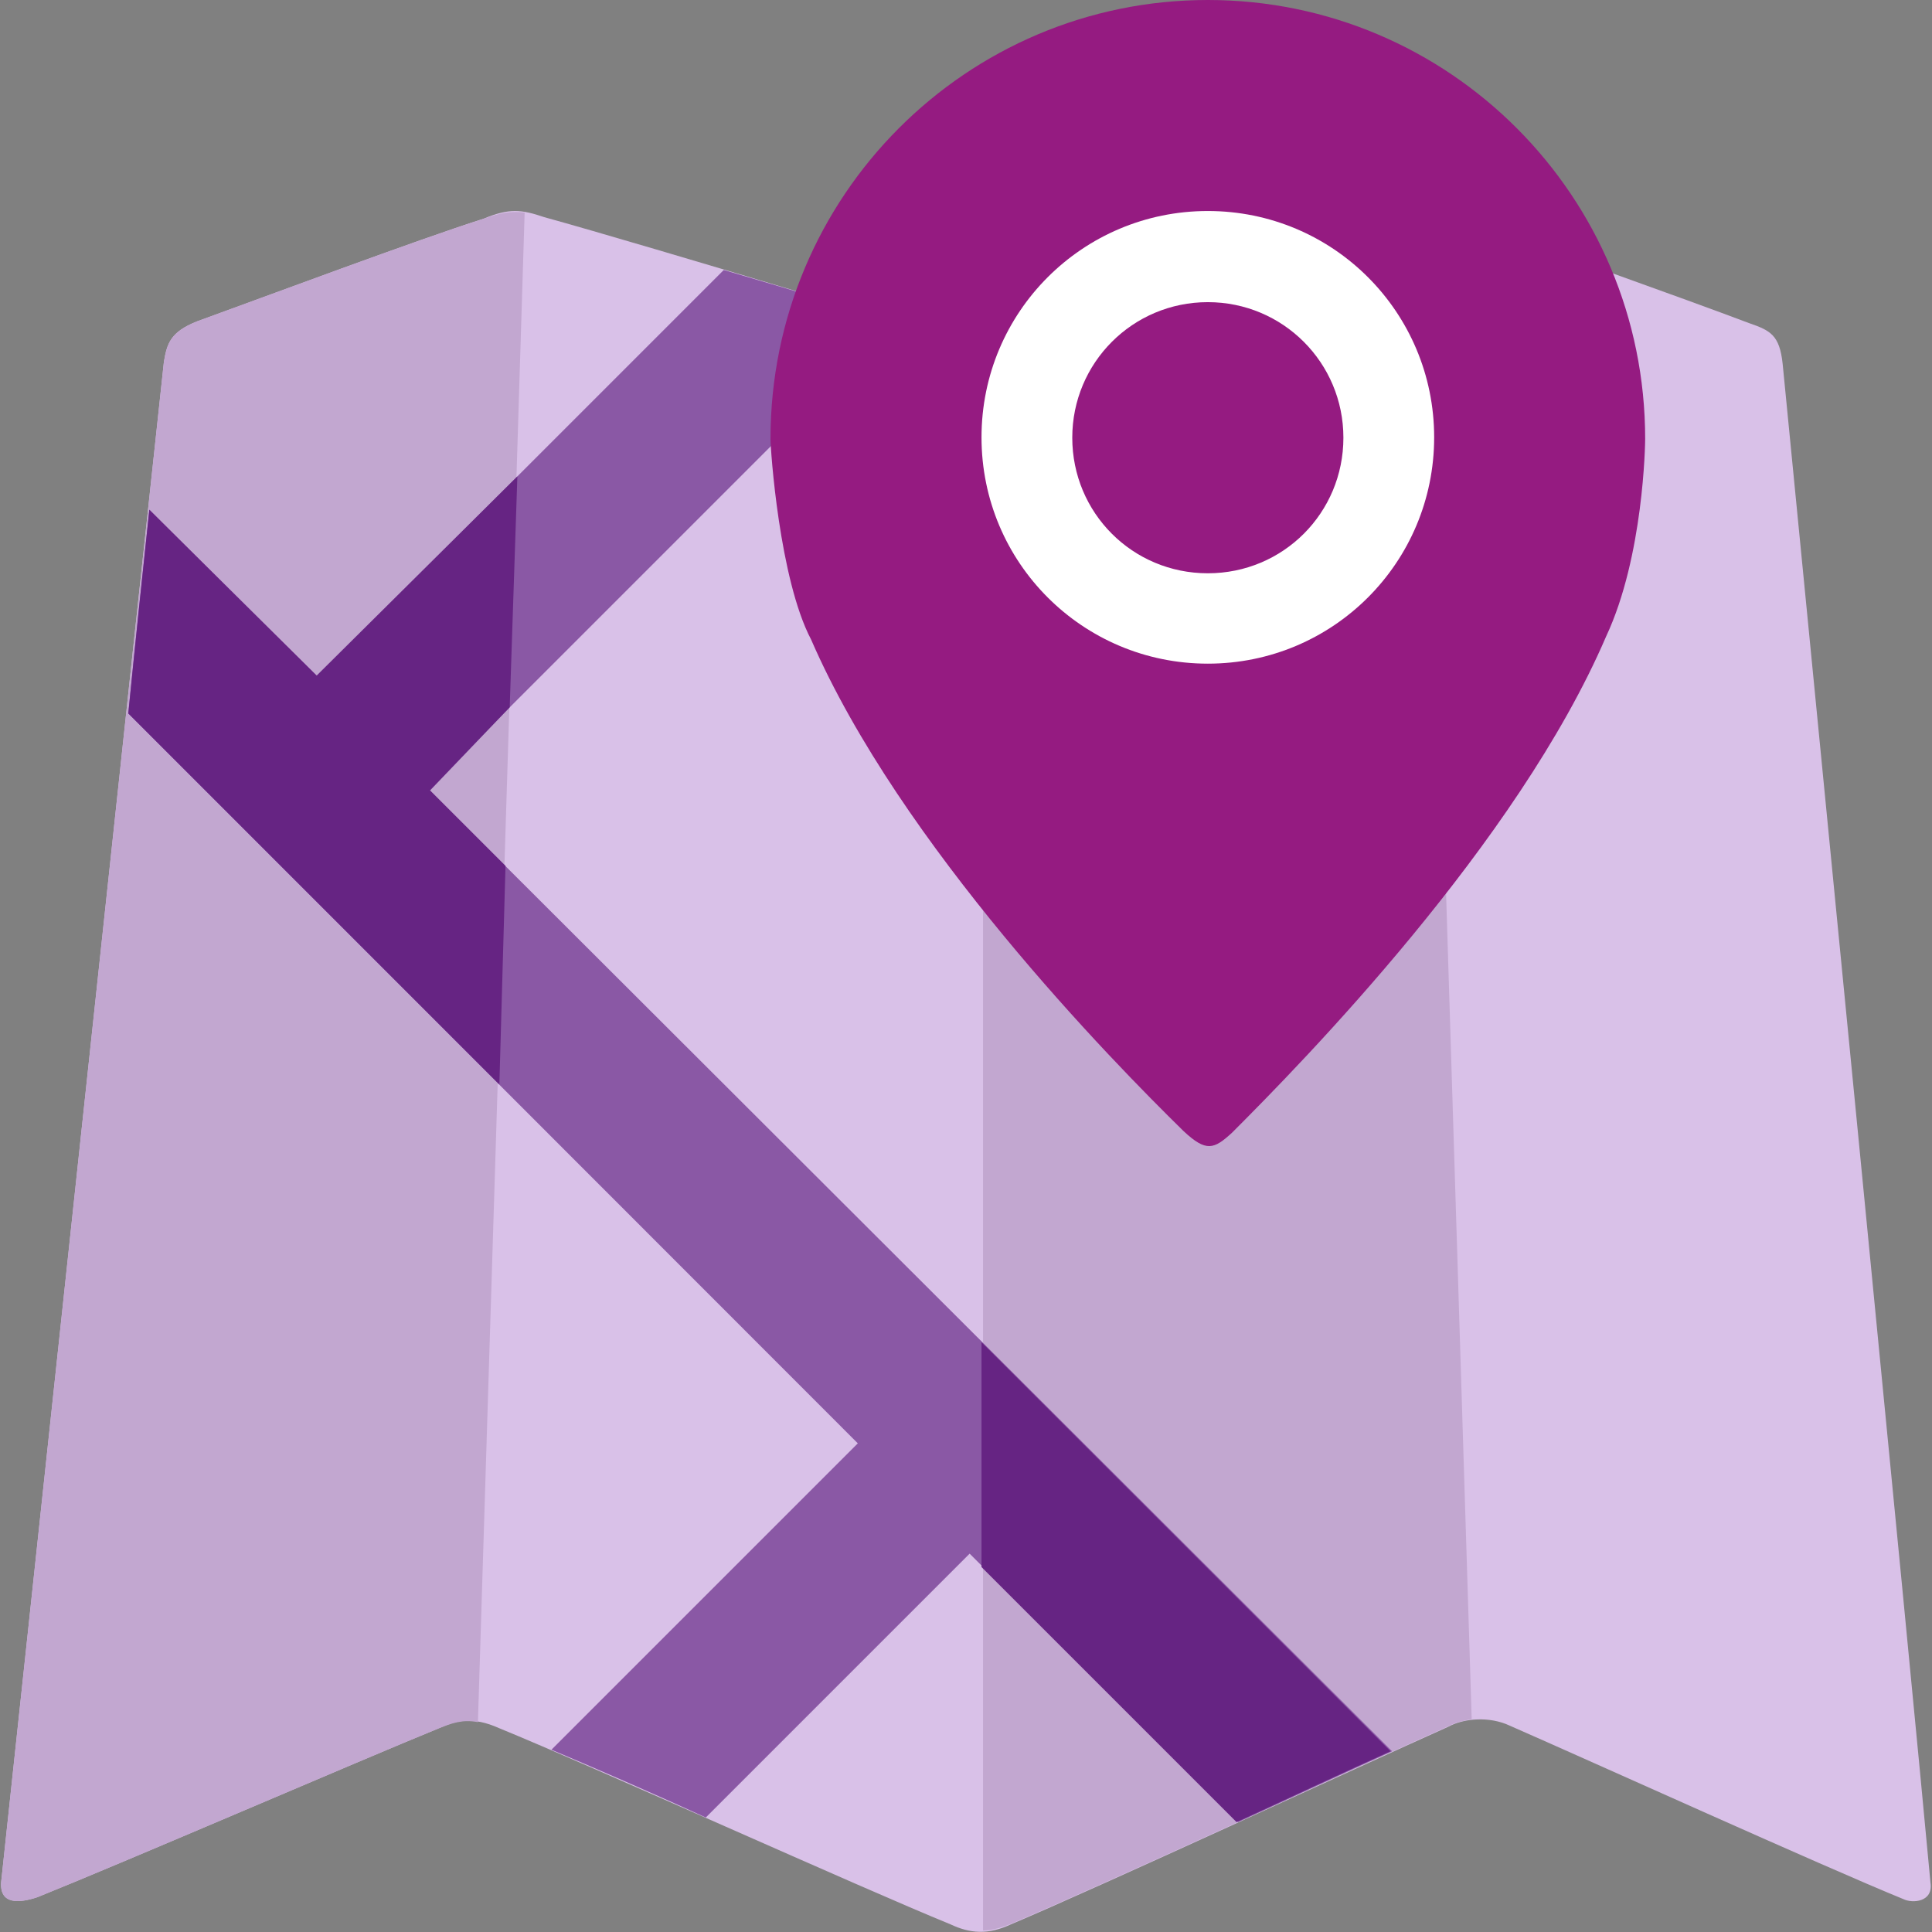 <?xml version="1.0" encoding="utf-8"?>
<!-- Generator: Adobe Illustrator 20.1.0, SVG Export Plug-In . SVG Version: 6.00 Build 0)  -->
<svg version="1.1" id="Layer_1" xmlns="http://www.w3.org/2000/svg" xmlns:xlink="http://www.w3.org/1999/xlink" x="0px" y="0px"
	 viewBox="0 0 504.5 504.5" style="enable-background:new 0 0 504.5 504.5;" xml:space="preserve">
<rect x="0" y="0" width="504.5" height="504.5" fill="#808080" stroke="none"/>
<style type="text/css">
	.st0{fill:#D9C1E8;}
	.st1{fill:#C2A7D0;}
	.st2{fill:#8A58A5;}
	.st3{fill:#662483;}
	.st4{fill:#951B81;}
	.st5{fill:#FFFFFF;}
</style>
<path class="st0" d="M394.2,450.6c21.7,9.5,81.5,36.6,102.8,45.3c2.4,1.2,7.9,0.8,7.1-4.3c-4.7-51.2-33.5-344.6-38.6-396.6
	c-0.8-7.5-3.2-8.7-8.7-10.6C439.9,78,398.9,63.4,382,57.5c-5.9-2.4-9.5-2.4-15.8,0C339.8,65,256.3,90.6,256.3,90.6
	s-87-26.4-114.2-33.9c-5.9-2-9.1-2.4-15.8,0.4C109,62.6,68.9,77.6,51.5,83.9c-7.1,2.8-7.9,5.9-8.7,10.6c-5.5,50.8-37,345.4-42.5,397
	c-0.4,5.9,4.7,5.5,9.5,3.9c23.6-9.5,83.5-35.4,104.8-44.1c4.3-2,8.7-3.2,15.8,0c24,9.8,94.5,41.7,117.8,51.2c5.1,2.4,9.8,2.8,15.8,0
	c23.2-9.8,91.4-41.4,114.2-51.6C382.4,448.6,389.1,448.2,394.2,450.6z"/>
<path class="st1" d="M137,55.5c-3.2-0.4-6.3,0-10.6,1.6C109,62.6,68.9,77.6,51.5,83.9c-7.1,2.8-7.9,5.9-8.7,10.6
	c-5.5,50.8-37,345.4-42.5,397c-0.4,5.9,4.7,5.5,9.5,3.9c23.6-9.5,83.5-35.4,104.8-44.1c3.2-1.2,5.9-2.4,10.2-1.6
	C124.8,449.8,137,55.5,137,55.5z M372.1,55.5c-1.6,0.4-3.2,0.8-5.1,1.6C340.6,65,260.3,89.4,256.7,90.6v413.5c2.4,0,5.1-0.8,7.9-2
	c23.2-9.8,91.4-41.4,114.2-51.6c1.6-0.8,3.5-1.2,5.5-1.6C384.3,449,372.1,55.5,372.1,55.5z"/>
<path class="st2" d="M184.3,474.6l68.9-68.9l70.1,70.1c14.6-6.7,28.8-13.4,40.2-18.5L111.8,206L233.9,83.9
	c-12.6-3.9-29.1-8.7-44.9-13.4L82.7,176.8l-43.7-43.7c-1.6,15-3.5,33.1-5.5,53.2L224,376.9l-80,80
	C155.1,461.6,169.7,467.9,184.3,474.6L184.3,474.6z"/>
<path class="st3" d="M133.1,184.7l2-60.3l-52.4,52l-43.7-43.3c-1.6,15-3.5,33.1-5.5,53.2l96.9,96.9l1.6-57.1l-19.7-19.7L133.1,184.7
	z M256.3,409.2l66.6,66.6c14.6-6.7,28.8-13.4,40.2-18.5L256.3,350.5V409.2z"/>
<g>
	<path class="st4" d="M315.4,0c63,0,114.2,51.2,114.2,114.6c0,1.2-0.4,30.7-10.2,51.6c-23.2,54-79.2,111.1-97.7,129.6
		c-4.7,4.3-6.7,5.1-12.6-0.4c-18.9-18.5-74-74.8-97.3-128.4c-8.3-15.8-10.6-49.6-10.6-52.4C201.2,51.2,252.4,0,315.4,0z"/>
</g>
<path class="st5" d="M315.4,55.1c-32.7,0-59.1,26.4-59.1,59.1s26.4,59.1,59.1,59.1s59.1-26.4,59.1-59.1S348.1,55.1,315.4,55.1z
	 M315.4,149.7c-19.7,0-35.4-15.8-35.4-35.4s15.8-35.4,35.4-35.4s35.4,15.8,35.4,35.4S335.1,149.7,315.4,149.7z"/>
</svg>
